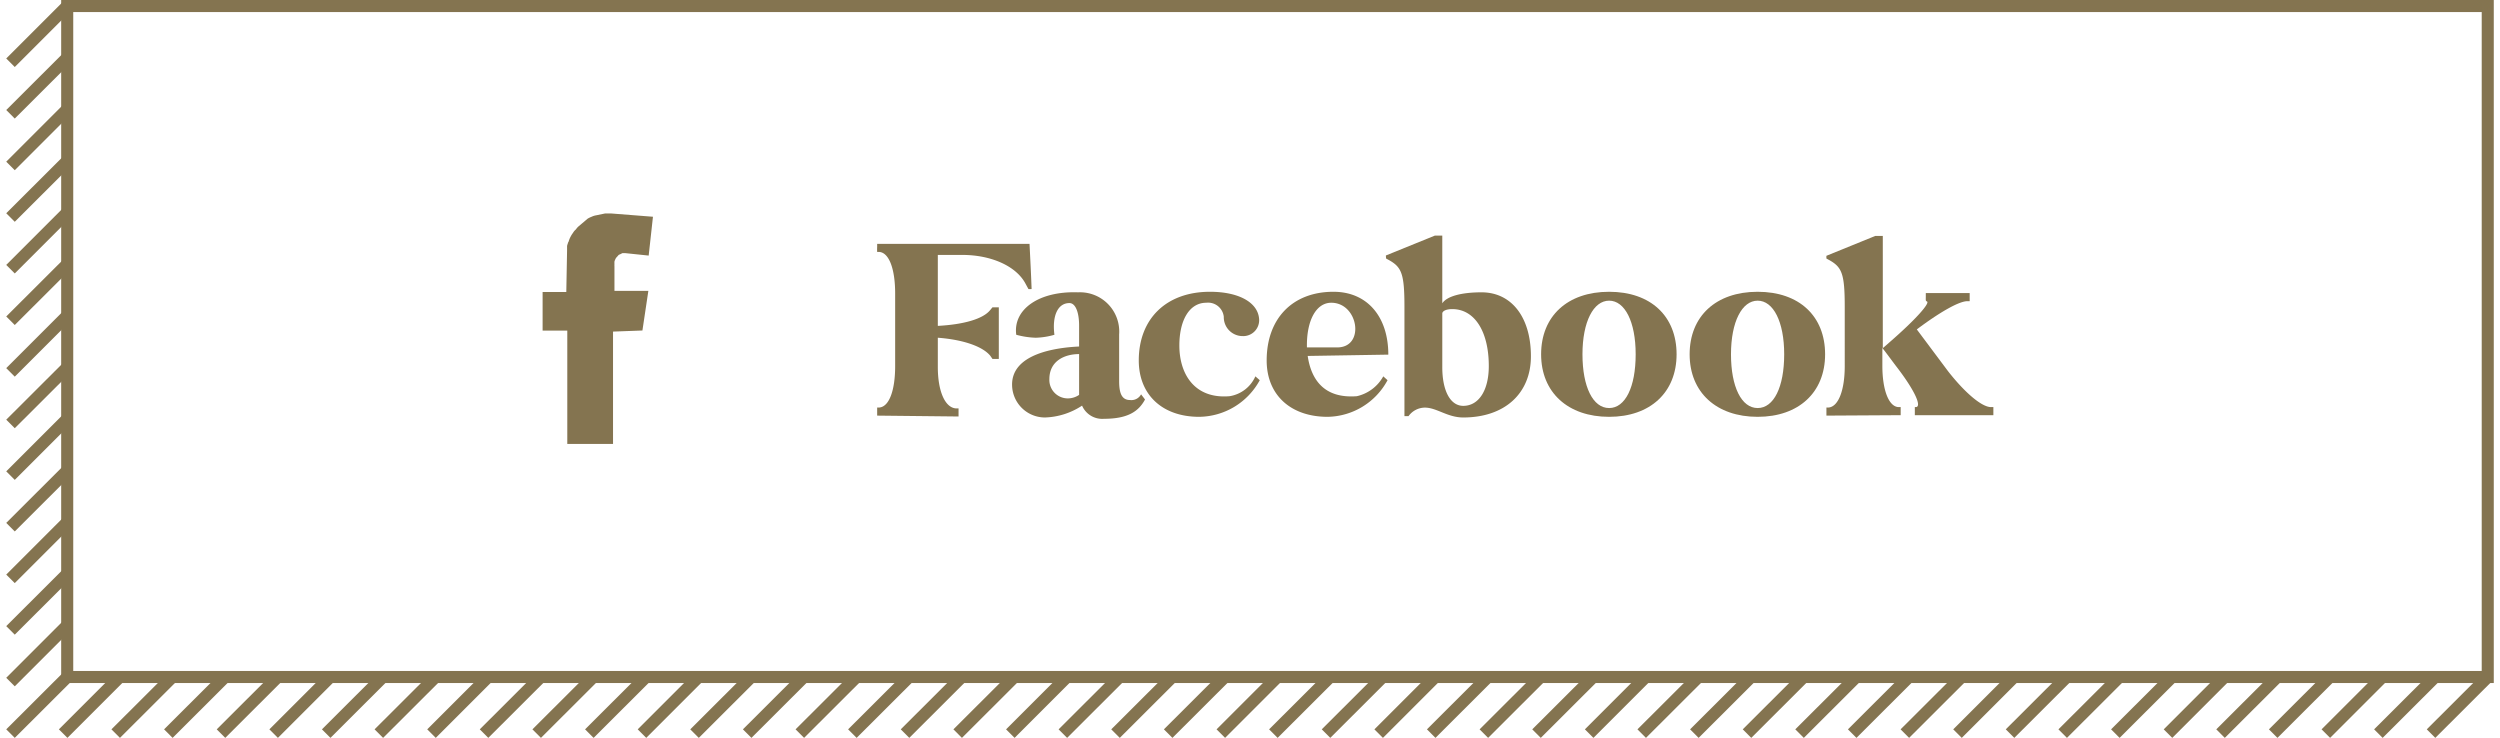 <svg xmlns="http://www.w3.org/2000/svg" width="227" height="67" viewBox="0 0 226.78 67.27">
  <defs>
    <style>
      .cls-1, .cls-2 {
        fill: #847450;
      }

      .cls-1 {
        fill-rule: evenodd;
      }

      .cls-3 {
        fill: none;
        stroke: #847450;
        stroke-miterlimit: 10;
        stroke-width: 1.1px;
      }
    </style>
  </defs>
  <g id="Layer_2" data-name="Layer 2">
    <g id="Layer_5" data-name="Layer 5">
      <path class="cls-1" d="M53,19.94a2.12,2.12,0,0,1,.37-.18,1.52,1.52,0,0,1,.41-.13l.82-.17h.54l3.82.3h0l-.39,3.54h0l-2.11-.22h0l-.22,0-.07,0-.24.12a.2.2,0,0,0-.12.07l-.18.2a.68.68,0,0,0-.11.19.84.84,0,0,0-.07.19,1.74,1.74,0,0,0,0,.22,1.8,1.8,0,0,0,0,.22l0,2.23,3.09,0L58,30.13l-2.68.1V40.47l0,0H51.15V30.14H48.9V26.62h2.16v0l0,0,.07-3.78,0-.2v-.11l0-.11a2,2,0,0,1,.07-.23.49.49,0,0,1,.08-.18,1.75,1.75,0,0,1,.16-.41,2.3,2.3,0,0,1,.23-.37,1.18,1.18,0,0,1,.27-.32,1.31,1.31,0,0,1,.27-.3v0Z"/>
      <g>
        <path class="cls-2" d="M79.4,37.89v-.27c0-.29,0-.47,0-.47l.22,0c.89-.1,1.42-1.59,1.42-3.77V26.75c0-2.18-.53-3.68-1.42-3.78l-.22,0a4.47,4.47,0,0,1,0-.47v-.27H93.29c.07,1.38.14,2.75.19,4.12a1.32,1.32,0,0,1-.29,0l-.25-.46c-.85-1.64-3.16-2.65-5.78-2.65H84.93v6.47c2.28-.12,4.12-.61,4.78-1.45l.2-.24.58,0v4.7c-.29,0-.58,0-.58,0l-.2-.29c-.71-.86-2.5-1.47-4.78-1.64v2.67c0,2.18.64,3.67,1.62,3.77l.27,0s0,.18,0,.47v.27Z"/>
        <path class="cls-2" d="M97.81,31.59V29.68c0-1.24-.34-2.05-.88-2.05-1.07,0-1.59,1.17-1.37,2.89a6.7,6.7,0,0,1-1.71.27,7.63,7.63,0,0,1-1.77-.27c-.31-2.31,2.06-4,5.64-3.87a3.58,3.58,0,0,1,3.74,3.84v4.24c0,1.05.2,1.74,1,1.74a1,1,0,0,0,1-.52l.36.47c-.58,1.08-1.56,1.76-3.74,1.76a2,2,0,0,1-2-1.2,6.49,6.49,0,0,1-3.38,1.08,3,3,0,0,1-3-2.94C91.64,32.26,95.66,31.69,97.81,31.59Zm-1,4.73a1.83,1.83,0,0,0,1-.32l0-3.72c-1.34,0-2.71.64-2.71,2.28A1.68,1.68,0,0,0,96.81,36.32Z"/>
        <path class="cls-2" d="M109.74,26.6c2.6,0,4.36.95,4.48,2.47a1.45,1.45,0,0,1-1.52,1.57A1.72,1.72,0,0,1,111,28.88a1.44,1.44,0,0,0-1.6-1.28c-1.49,0-2.45,1.52-2.45,3.9,0,2.64,1.42,4.89,4.58,4.62a3.1,3.1,0,0,0,2.35-1.81l.4.35A6.37,6.37,0,0,1,108.76,38c-3.35,0-5.51-2-5.51-5.14C103.25,29.05,105.77,26.6,109.74,26.6Z"/>
        <path class="cls-2" d="M121,26.6c3.06,0,5,2.25,5,5.73l-7.35.12c.32,2.18,1.52,3.9,4.48,3.67a3.68,3.68,0,0,0,2.41-1.81l.39.35A6.32,6.32,0,0,1,120.47,38c-3.38,0-5.56-2-5.56-5.14C114.91,29.05,117.26,26.6,121,26.6Zm-2.4,5.07h2.84c2.45-.1,1.81-4.07-.64-4.07C119.41,27.6,118.53,29.24,118.58,31.67Z"/>
        <path class="cls-2" d="M125.78,23.29l4.46-1.81h.68v6.17c.42-.64,1.74-1,3.58-1,2.74,0,4.5,2.28,4.5,5.83,0,3.4-2.4,5.58-6.17,5.58-1.44,0-2.42-.9-3.5-.9a1.86,1.86,0,0,0-1.49.78h-.37V28c0-3.06-.25-3.65-1.45-4.31l-.22-.12A1.91,1.91,0,0,1,125.78,23.29ZM132.83,37c1.42,0,2.33-1.42,2.33-3.63,0-3.16-1.3-5.19-3.33-5.19-.52,0-.86.15-.91.37v4.92C130.92,35.64,131.66,37,132.83,37Z"/>
        <path class="cls-2" d="M139.93,32.3c0-3.47,2.4-5.7,6.2-5.7s6.15,2.23,6.15,5.7S149.88,38,146.13,38,139.93,35.78,139.93,32.3Zm6.2,4.9c1.47,0,2.42-1.91,2.42-4.9s-1-4.89-2.42-4.89-2.43,1.91-2.43,4.89S144.66,37.2,146.13,37.2Z"/>
        <path class="cls-2" d="M153.47,32.3c0-3.47,2.4-5.7,6.2-5.7s6.15,2.23,6.15,5.7S163.42,38,159.67,38,153.47,35.78,153.47,32.3Zm6.2,4.9c1.47,0,2.42-1.91,2.42-4.9s-1-4.89-2.42-4.89-2.43,1.91-2.43,4.89S158.2,37.2,159.67,37.2Z"/>
        <path class="cls-2" d="M165.94,37.89v-.27c0-.29,0-.47,0-.47l.22,0c.88-.1,1.45-1.59,1.45-3.77V28c0-3.06-.25-3.65-1.45-4.31l-.22-.12a1.91,1.91,0,0,1,0-.25l4.45-1.81h.69V31.74l.56-.49c2.48-2.15,3.78-3.65,3.46-3.77-.13-.05-.1-.1-.1-.49v-.27h4v.74l-.29,0c-.81.07-2.5,1.05-4.53,2.57l2.84,3.8c1.49,1.91,3,3.21,3.85,3.28l.29,0v.74H174v-.27c0-.29,0-.47,0-.47l.13,0c.51-.1-.2-1.62-1.87-3.77-.41-.54-.8-1.08-1.22-1.62v1.62c0,2.18.56,3.67,1.42,3.77l.25,0s0,.18,0,.47v.27Z"/>
      </g>
      <rect class="cls-3" x="5.56" y="0.55" width="220.67" height="61.17"/>
      <line class="cls-3" x1="5.56" y1="61.72" x2="0.39" y2="66.88"/>
      <line class="cls-3" x1="5.56" y1="0.55" x2="0.39" y2="5.72"/>
      <line class="cls-3" x1="5.56" y1="5.26" x2="0.39" y2="10.42"/>
      <line class="cls-3" x1="5.56" y1="33.49" x2="0.39" y2="38.65"/>
      <line class="cls-3" x1="5.56" y1="14.67" x2="0.39" y2="19.83"/>
      <line class="cls-3" x1="5.56" y1="28.78" x2="0.39" y2="33.95"/>
      <line class="cls-3" x1="5.56" y1="42.9" x2="0.39" y2="48.06"/>
      <line class="cls-3" x1="5.56" y1="57.01" x2="0.39" y2="62.18"/>
      <line class="cls-3" x1="5.56" y1="52.31" x2="0.39" y2="57.47"/>
      <line class="cls-3" x1="5.56" y1="47.6" x2="0.39" y2="52.77"/>
      <line class="cls-3" x1="5.56" y1="38.19" x2="0.39" y2="43.36"/>
      <line class="cls-3" x1="5.56" y1="24.08" x2="0.39" y2="29.24"/>
      <line class="cls-3" x1="5.56" y1="19.37" x2="0.39" y2="24.54"/>
      <line class="cls-3" x1="5.56" y1="9.96" x2="0.39" y2="15.13"/>
      <line class="cls-3" x1="53.53" y1="61.72" x2="48.36" y2="66.88"/>
      <line class="cls-3" x1="48.73" y1="61.72" x2="43.56" y2="66.88"/>
      <line class="cls-3" x1="43.93" y1="61.72" x2="38.77" y2="66.88"/>
      <line class="cls-3" x1="39.14" y1="61.72" x2="33.97" y2="66.88"/>
      <line class="cls-3" x1="34.34" y1="61.72" x2="29.17" y2="66.88"/>
      <line class="cls-3" x1="29.54" y1="61.72" x2="24.38" y2="66.88"/>
      <line class="cls-3" x1="24.75" y1="61.72" x2="19.58" y2="66.88"/>
      <line class="cls-3" x1="19.95" y1="61.72" x2="14.78" y2="66.88"/>
      <line class="cls-3" x1="15.15" y1="61.72" x2="9.98" y2="66.88"/>
      <line class="cls-3" x1="10.35" y1="61.72" x2="5.19" y2="66.88"/>
      <line class="cls-3" x1="58.33" y1="61.72" x2="53.16" y2="66.88"/>
      <line class="cls-3" x1="106.3" y1="61.72" x2="101.13" y2="66.88"/>
      <line class="cls-3" x1="101.5" y1="61.72" x2="96.33" y2="66.88"/>
      <line class="cls-3" x1="96.7" y1="61.72" x2="91.54" y2="66.88"/>
      <line class="cls-3" x1="91.91" y1="61.72" x2="86.74" y2="66.88"/>
      <line class="cls-3" x1="87.11" y1="61.72" x2="81.94" y2="66.88"/>
      <line class="cls-3" x1="82.31" y1="61.72" x2="77.14" y2="66.88"/>
      <line class="cls-3" x1="77.52" y1="61.72" x2="72.35" y2="66.88"/>
      <line class="cls-3" x1="72.72" y1="61.72" x2="67.55" y2="66.88"/>
      <line class="cls-3" x1="67.92" y1="61.72" x2="62.75" y2="66.88"/>
      <line class="cls-3" x1="63.12" y1="61.72" x2="57.96" y2="66.88"/>
      <line class="cls-3" x1="111.1" y1="61.72" x2="105.93" y2="66.88"/>
      <line class="cls-3" x1="159.07" y1="61.72" x2="153.9" y2="66.88"/>
      <line class="cls-3" x1="154.27" y1="61.72" x2="149.1" y2="66.88"/>
      <line class="cls-3" x1="149.47" y1="61.72" x2="144.31" y2="66.88"/>
      <line class="cls-3" x1="144.68" y1="61.72" x2="139.51" y2="66.88"/>
      <line class="cls-3" x1="139.88" y1="61.72" x2="134.71" y2="66.88"/>
      <line class="cls-3" x1="135.08" y1="61.72" x2="129.91" y2="66.88"/>
      <line class="cls-3" x1="130.28" y1="61.72" x2="125.12" y2="66.88"/>
      <line class="cls-3" x1="125.49" y1="61.72" x2="120.32" y2="66.88"/>
      <line class="cls-3" x1="120.69" y1="61.72" x2="115.52" y2="66.88"/>
      <line class="cls-3" x1="115.89" y1="61.72" x2="110.73" y2="66.88"/>
      <line class="cls-3" x1="163.87" y1="61.72" x2="158.7" y2="66.88"/>
      <line class="cls-3" x1="211.84" y1="61.72" x2="206.67" y2="66.88"/>
      <line class="cls-3" x1="207.04" y1="61.72" x2="201.87" y2="66.88"/>
      <line class="cls-3" x1="202.24" y1="61.72" x2="197.08" y2="66.88"/>
      <line class="cls-3" x1="197.45" y1="61.72" x2="192.28" y2="66.88"/>
      <line class="cls-3" x1="192.65" y1="61.72" x2="187.48" y2="66.88"/>
      <line class="cls-3" x1="187.85" y1="61.72" x2="182.68" y2="66.88"/>
      <line class="cls-3" x1="183.05" y1="61.72" x2="177.89" y2="66.88"/>
      <line class="cls-3" x1="178.26" y1="61.72" x2="173.09" y2="66.88"/>
      <line class="cls-3" x1="173.46" y1="61.72" x2="168.29" y2="66.88"/>
      <line class="cls-3" x1="168.66" y1="61.72" x2="163.49" y2="66.88"/>
      <line class="cls-3" x1="226.23" y1="61.72" x2="221.06" y2="66.88"/>
      <line class="cls-3" x1="221.43" y1="61.72" x2="216.26" y2="66.88"/>
      <line class="cls-3" x1="216.63" y1="61.72" x2="211.47" y2="66.88"/>
    </g>
  </g>
</svg>

